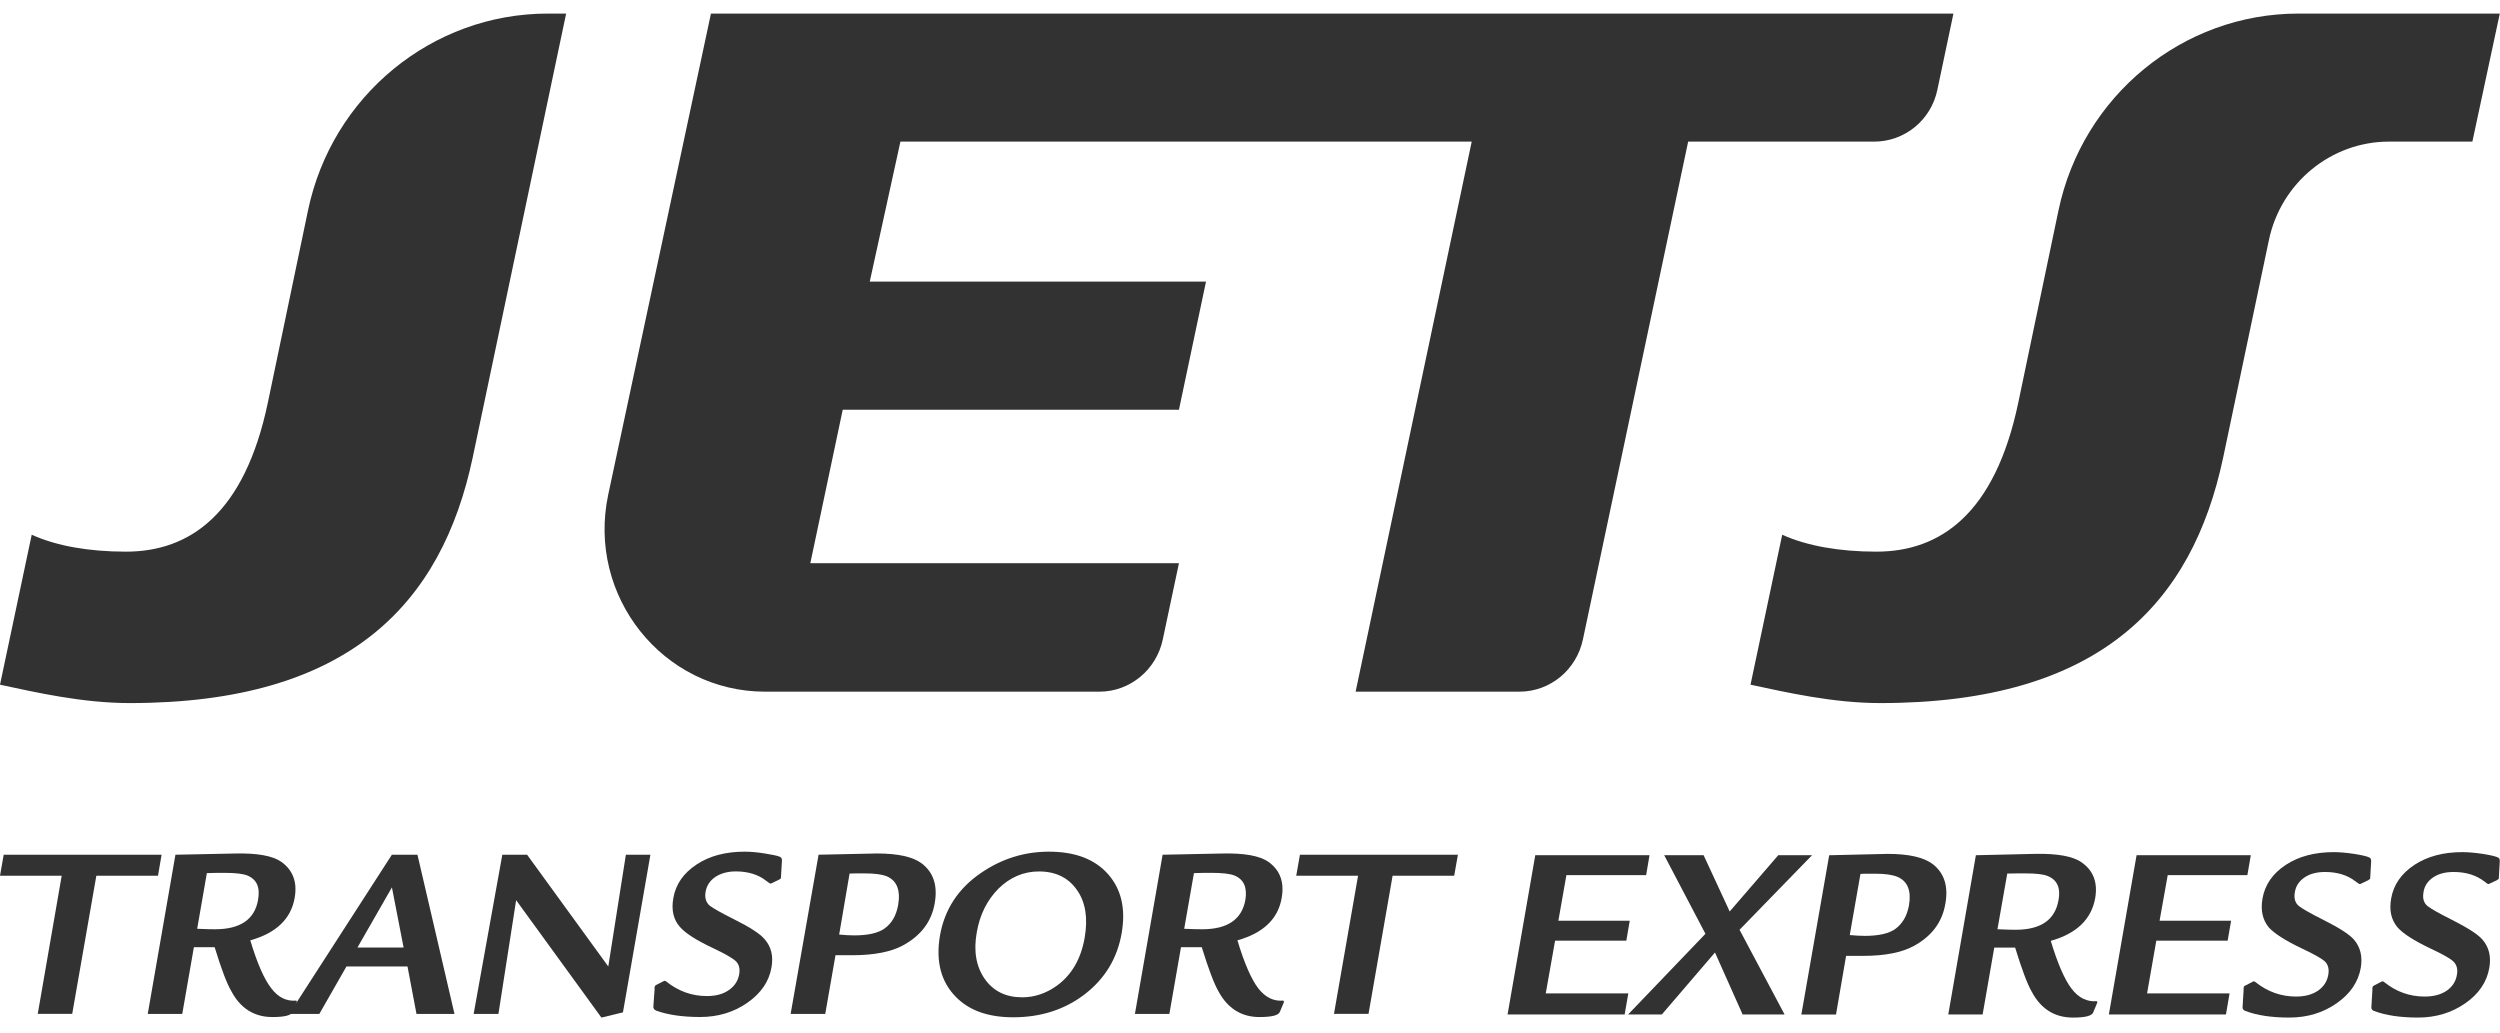 <svg viewBox="0 0 121 50" fill="none" xmlns="http://www.w3.org/2000/svg">
    <path d="M26.515 0.657C20.916 0.657 16.065 4.636 14.907 10.188L12.962 19.497C11.834 24.865 9.191 26.7 6.093 26.7C4.289 26.7 2.723 26.42 1.535 25.881L0 33.139C1.716 33.507 3.984 34.029 6.283 34.029C16.933 34.029 21.388 29.181 22.878 22.147L27.401 0.657H26.515Z" fill="#323232"/>
    <path d="M34.41 0.657L29.438 23.941C28.396 28.851 32.082 33.477 37.032 33.477H53.213C54.688 33.477 55.975 32.42 56.282 30.936L57.061 27.258H39.22L40.788 19.831H57.061L58.371 13.628H42.097L43.58 6.855H71.231L65.612 33.477H73.54C75.027 33.477 76.308 32.42 76.616 30.936L81.707 6.855H90.702C92.18 6.855 93.465 5.821 93.77 4.338L94.546 0.658H34.408L34.41 0.657Z" fill="#323232"/>
    <path d="M120.99 0.657H111.243C105.644 0.657 100.793 4.636 99.63 10.188L97.683 19.497C96.556 24.865 93.916 26.7 90.818 26.7C89.018 26.7 87.452 26.42 86.259 25.881L84.725 33.139C86.445 33.507 88.712 34.029 91.006 34.029C101.66 34.029 106.111 29.181 107.601 22.147L109.815 11.619C110.397 8.846 112.826 6.854 115.627 6.854H119.663L120.99 0.657Z" fill="#323232"/>
    <path d="M7.647 42.386H4.663L3.495 49.072H1.827L2.986 42.386H0L0.179 41.368H7.821L7.647 42.386Z" fill="#323232"/>
    <path d="M14.373 48.49L14.166 48.981C14.092 49.144 13.77 49.225 13.185 49.225C12.308 49.225 11.638 48.808 11.198 47.975C10.97 47.592 10.704 46.87 10.39 45.845H9.384L8.821 49.075H7.151L8.491 41.369L11.367 41.31C12.442 41.283 13.198 41.419 13.617 41.714C14.18 42.117 14.394 42.694 14.263 43.449C14.089 44.47 13.371 45.159 12.115 45.512C12.445 46.62 12.786 47.39 13.129 47.833C13.46 48.271 13.866 48.474 14.345 48.428L14.373 48.491V48.49ZM12.49 43.551C12.599 42.951 12.429 42.56 11.967 42.373C11.752 42.289 11.386 42.246 10.87 42.246C10.618 42.246 10.329 42.246 10.012 42.259L9.543 44.953C9.958 44.973 10.251 44.976 10.409 44.976C11.63 44.976 12.325 44.502 12.491 43.551H12.49Z" fill="#323232"/>
    <path d="M22 49.073H20.158L19.723 46.778H16.768L15.456 49.073H13.998L18.967 41.368H20.205L21.997 49.073H22ZM19.534 45.86L18.969 42.949L17.301 45.86H19.533H19.534Z" fill="#323232"/>
    <path d="M31.48 41.368L30.151 48.998L29.108 49.251L24.981 43.569L24.124 49.075H22.924L24.312 41.369H25.512L29.441 46.778L30.292 41.369H31.478L31.48 41.368Z" fill="#323232"/>
    <path d="M37.342 46.812C37.225 47.505 36.832 48.072 36.173 48.534C35.513 48.992 34.753 49.223 33.89 49.223C33.028 49.223 32.325 49.117 31.771 48.919C31.663 48.876 31.613 48.807 31.623 48.708L31.684 47.869C31.675 47.85 31.675 47.815 31.688 47.761C31.693 47.723 31.722 47.686 31.775 47.665L32.086 47.505C32.12 47.482 32.151 47.472 32.182 47.472C32.212 47.48 32.234 47.491 32.247 47.505C32.832 47.974 33.487 48.209 34.213 48.209C34.63 48.209 34.985 48.123 35.265 47.927C35.544 47.739 35.72 47.48 35.777 47.155C35.823 46.887 35.768 46.674 35.62 46.526C35.466 46.379 35.095 46.164 34.506 45.887C33.697 45.505 33.164 45.165 32.898 44.851C32.592 44.501 32.487 44.035 32.589 43.47C32.703 42.799 33.084 42.257 33.715 41.841C34.347 41.424 35.12 41.221 36.037 41.221C36.316 41.221 36.645 41.248 37.011 41.307C37.383 41.366 37.636 41.417 37.758 41.475C37.824 41.505 37.853 41.573 37.845 41.668L37.797 42.497C37.797 42.517 37.758 42.546 37.697 42.58L37.393 42.727C37.341 42.748 37.311 42.767 37.294 42.767C37.267 42.767 37.203 42.718 37.084 42.631C36.701 42.329 36.203 42.176 35.619 42.176C35.215 42.176 34.884 42.272 34.623 42.443C34.365 42.621 34.204 42.858 34.151 43.157C34.1 43.454 34.168 43.677 34.356 43.839C34.518 43.961 34.915 44.189 35.543 44.502C36.29 44.873 36.784 45.193 37.006 45.455C37.325 45.816 37.438 46.27 37.341 46.812H37.342Z" fill="#323232"/>
    <path d="M45.242 43.711C45.088 44.608 44.571 45.286 43.707 45.755C43.13 46.069 42.31 46.233 41.257 46.233H40.438L39.942 49.073H38.267L39.619 41.368L42.443 41.308C43.466 41.308 44.182 41.469 44.611 41.789C45.181 42.222 45.39 42.862 45.241 43.711H45.242ZM43.469 43.812C43.595 43.084 43.409 42.621 42.915 42.411C42.667 42.315 42.323 42.273 41.867 42.273C41.412 42.273 41.179 42.273 41.119 42.281L40.616 45.232C40.881 45.258 41.133 45.273 41.343 45.273C42.012 45.273 42.496 45.162 42.808 44.943C43.165 44.689 43.379 44.306 43.469 43.813V43.812Z" fill="#323232"/>
    <path d="M54.288 45.169C54.075 46.384 53.484 47.358 52.519 48.109C51.547 48.86 50.385 49.237 49.035 49.237C47.835 49.237 46.912 48.908 46.274 48.26C45.537 47.517 45.286 46.525 45.494 45.285C45.717 44.008 46.384 42.997 47.487 42.245C48.487 41.562 49.579 41.221 50.768 41.221C52.03 41.221 52.982 41.58 53.625 42.303C54.275 43.038 54.493 43.987 54.288 45.167V45.169ZM52.498 45.387C52.661 44.443 52.543 43.667 52.126 43.078C51.716 42.484 51.1 42.178 50.284 42.178C49.552 42.178 48.898 42.454 48.339 42.997C47.785 43.551 47.424 44.258 47.276 45.124C47.112 46.033 47.246 46.786 47.664 47.383C48.082 47.975 48.684 48.27 49.476 48.27C50.072 48.27 50.636 48.079 51.157 47.704C51.874 47.18 52.319 46.408 52.498 45.388V45.387Z" fill="#323232"/>
    <path d="M62.148 48.49L61.943 48.981C61.873 49.144 61.546 49.225 60.959 49.225C60.083 49.225 59.419 48.808 58.97 47.975C58.751 47.592 58.483 46.87 58.165 45.845H57.16L56.597 49.075H54.93L56.27 41.369L59.135 41.31C60.217 41.283 60.973 41.419 61.393 41.714C61.956 42.117 62.166 42.694 62.035 43.449C61.866 44.47 61.148 45.159 59.891 45.512C60.224 46.62 60.562 47.39 60.898 47.833C61.236 48.271 61.647 48.474 62.116 48.428L62.146 48.491L62.148 48.49ZM60.277 43.551C60.372 42.951 60.202 42.56 59.743 42.373C59.521 42.289 59.163 42.246 58.651 42.246C58.393 42.246 58.105 42.246 57.787 42.259L57.315 44.953C57.734 44.973 58.027 44.976 58.189 44.976C59.41 44.976 60.106 44.502 60.277 43.551Z" fill="#323232"/>
    <path d="M70.385 42.386H67.402L66.236 49.072H64.564L65.73 42.386H62.738L62.917 41.368H70.563L70.383 42.386H70.385Z" fill="#323232"/>
    <path d="M78.629 49.101H72.966L74.307 41.393H79.836L79.674 42.356H75.814L75.425 44.563H78.88L78.714 45.529H75.266L74.815 48.079H78.811L78.632 49.102L78.629 49.101Z" fill="#323232"/>
    <path d="M86.372 49.101H84.343L83.005 46.1L80.433 49.101H78.8L82.543 45.196L80.548 41.393H82.455L83.717 44.116L86.067 41.393H87.702L84.194 45.001L86.374 49.101H86.372Z" fill="#323232"/>
    <path d="M94.155 43.74C94.007 44.632 93.493 45.316 92.626 45.786C92.046 46.101 91.229 46.264 90.18 46.264H89.351L88.863 49.102H87.186L88.533 41.394L91.361 41.328C92.378 41.328 93.099 41.491 93.536 41.817C94.099 42.246 94.308 42.887 94.156 43.74H94.155ZM92.392 43.833C92.518 43.115 92.33 42.647 91.837 42.439C91.59 42.339 91.244 42.288 90.785 42.288C90.352 42.288 90.101 42.288 90.045 42.301L89.528 45.257C89.803 45.283 90.053 45.296 90.261 45.296C90.929 45.296 91.417 45.182 91.721 44.97C92.078 44.713 92.298 44.336 92.392 43.832V43.833Z" fill="#323232"/>
    <path d="M101.513 48.517L101.309 49.007C101.237 49.172 100.913 49.251 100.331 49.251C99.449 49.251 98.78 48.834 98.34 48.005C98.112 47.608 97.851 46.896 97.533 45.865H96.522L95.959 49.101H94.296L95.633 41.393L98.508 41.327C99.591 41.307 100.335 41.443 100.757 41.744C101.321 42.137 101.537 42.719 101.407 43.471C101.224 44.493 100.511 45.182 99.257 45.537C99.589 46.638 99.928 47.415 100.265 47.854C100.602 48.294 101.006 48.498 101.488 48.457L101.514 48.515L101.513 48.517ZM99.632 43.571C99.743 42.975 99.568 42.583 99.107 42.4C98.889 42.309 98.53 42.272 98.012 42.272C97.754 42.272 97.466 42.272 97.151 42.281L96.677 44.975C97.103 44.994 97.385 45.001 97.548 45.001C98.772 45.001 99.465 44.525 99.63 43.571H99.632Z" fill="#323232"/>
    <path d="M107.733 49.101H102.069L103.41 41.393H108.939L108.773 42.356H104.918L104.524 44.563H107.986L107.818 45.529H104.365L103.919 48.079H107.911L107.736 49.102L107.733 49.101Z" fill="#323232"/>
    <path d="M114.262 46.84C114.14 47.526 113.755 48.101 113.091 48.559C112.438 49.019 111.672 49.25 110.803 49.25C109.933 49.25 109.239 49.142 108.688 48.934C108.58 48.9 108.531 48.833 108.541 48.732L108.592 47.896C108.584 47.874 108.59 47.839 108.597 47.785C108.601 47.747 108.631 47.714 108.688 47.693L109.008 47.529C109.042 47.505 109.064 47.496 109.092 47.496C109.122 47.505 109.148 47.516 109.158 47.529C109.755 48.004 110.408 48.233 111.128 48.233C111.552 48.233 111.9 48.143 112.184 47.954C112.463 47.762 112.633 47.505 112.689 47.178C112.737 46.913 112.684 46.704 112.54 46.549C112.385 46.399 112.017 46.192 111.424 45.912C110.615 45.528 110.082 45.186 109.806 44.882C109.509 44.517 109.407 44.063 109.504 43.493C109.62 42.823 109.997 42.28 110.625 41.864C111.261 41.446 112.033 41.243 112.957 41.243C113.236 41.243 113.56 41.273 113.931 41.326C114.298 41.385 114.552 41.442 114.673 41.499C114.743 41.53 114.766 41.591 114.763 41.697L114.716 42.525C114.71 42.545 114.673 42.569 114.616 42.606L114.315 42.751C114.263 42.779 114.226 42.789 114.211 42.789C114.185 42.789 114.124 42.743 114.003 42.656C113.621 42.358 113.129 42.204 112.539 42.204C112.138 42.204 111.804 42.288 111.546 42.464C111.28 42.642 111.121 42.877 111.072 43.176C111.017 43.478 111.084 43.71 111.276 43.859C111.441 43.987 111.83 44.212 112.454 44.524C113.215 44.907 113.694 45.213 113.926 45.471C114.247 45.843 114.353 46.297 114.262 46.838V46.84Z" fill="#323232"/>
    <path d="M120.484 46.84C120.364 47.526 119.981 48.101 119.319 48.559C118.66 49.019 117.896 49.25 117.035 49.25C116.175 49.25 115.467 49.142 114.912 48.934C114.811 48.9 114.761 48.833 114.775 48.732L114.825 47.896C114.821 47.874 114.821 47.839 114.83 47.785C114.834 47.747 114.867 47.714 114.917 47.693L115.231 47.529C115.264 47.505 115.292 47.496 115.325 47.496C115.353 47.505 115.375 47.516 115.389 47.529C115.979 48.004 116.632 48.233 117.349 48.233C117.782 48.233 118.128 48.143 118.415 47.954C118.69 47.762 118.864 47.505 118.915 47.178C118.964 46.913 118.908 46.704 118.757 46.549C118.61 46.399 118.243 46.192 117.643 45.912C116.837 45.528 116.305 45.186 116.038 44.882C115.735 44.517 115.63 44.063 115.731 43.493C115.845 42.823 116.224 42.28 116.851 41.864C117.488 41.446 118.26 41.243 119.177 41.243C119.457 41.243 119.783 41.273 120.152 41.326C120.523 41.385 120.776 41.442 120.898 41.499C120.971 41.53 120.994 41.591 120.989 41.697L120.941 42.525C120.939 42.545 120.897 42.569 120.841 42.606L120.529 42.751C120.483 42.779 120.45 42.789 120.44 42.789C120.408 42.789 120.342 42.743 120.235 42.656C119.843 42.358 119.352 42.204 118.757 42.204C118.358 42.204 118.03 42.288 117.766 42.464C117.506 42.642 117.343 42.877 117.299 43.176C117.243 43.478 117.309 43.71 117.5 43.859C117.663 43.987 118.059 44.212 118.683 44.524C119.433 44.907 119.92 45.213 120.147 45.471C120.469 45.843 120.578 46.297 120.483 46.838L120.484 46.84Z" fill="#323232"/>
    </svg>
    